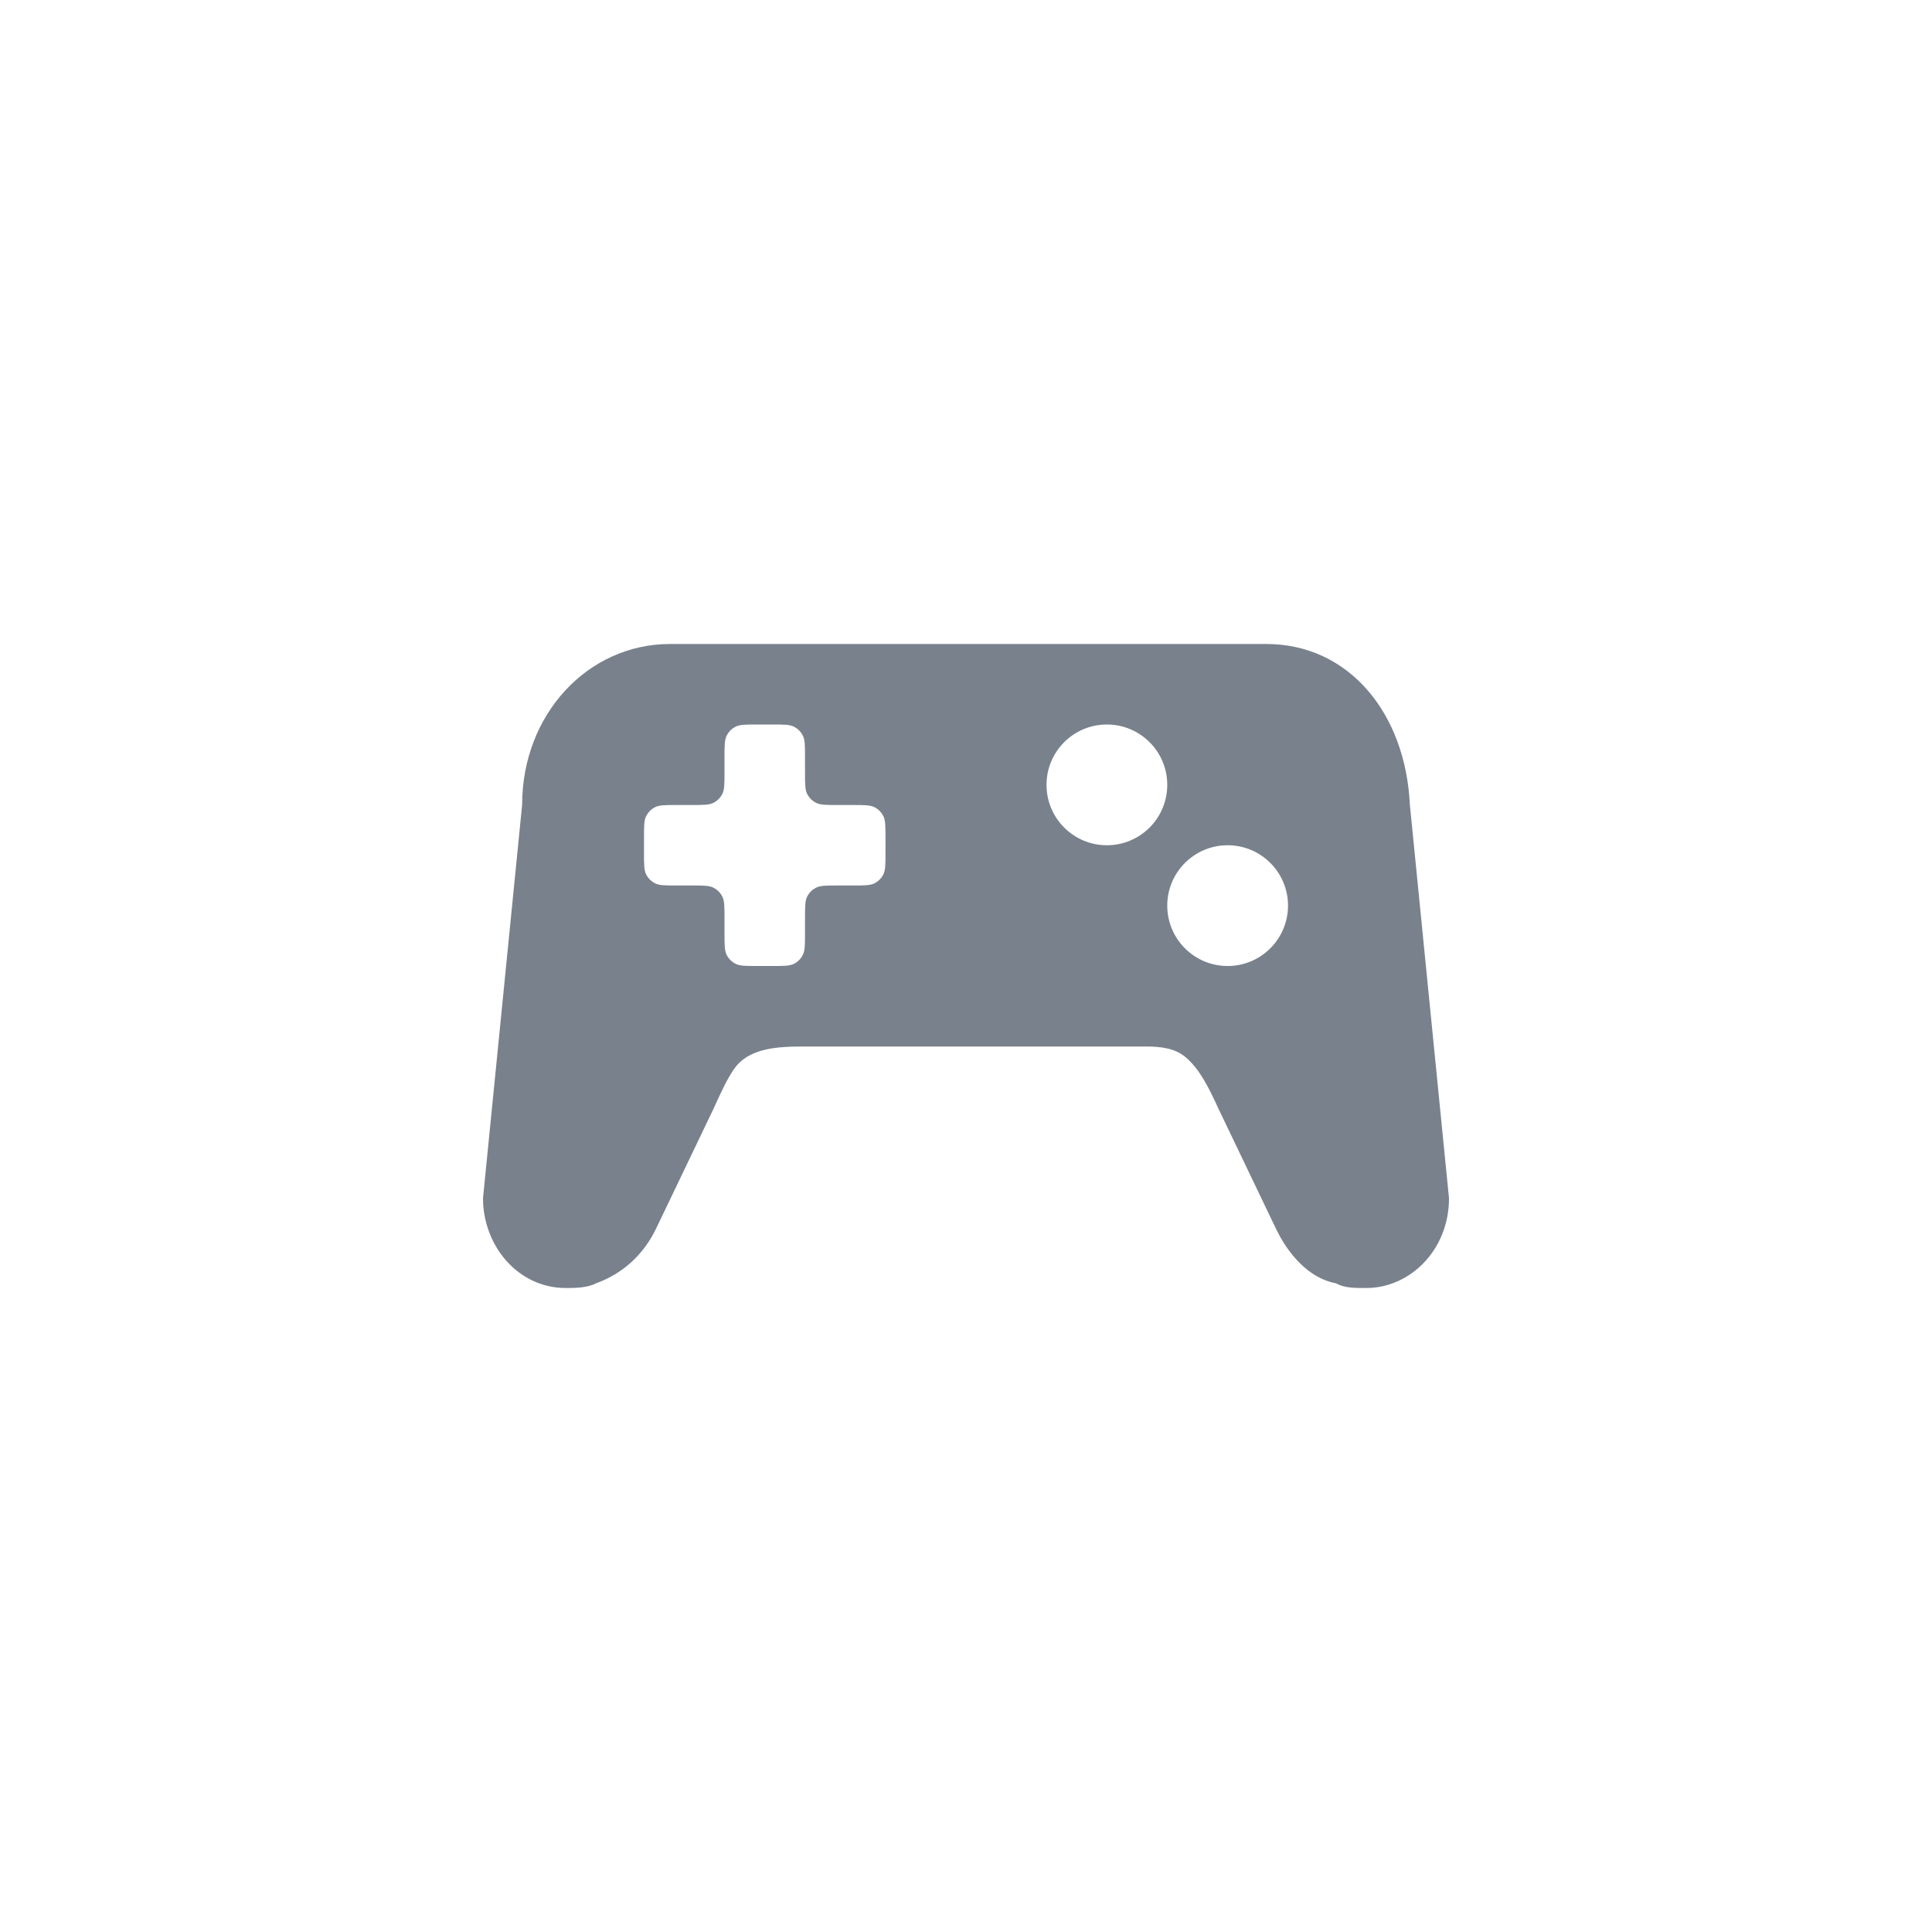 <svg width="64" height="64" viewBox="0 0 64 64" fill="none" xmlns="http://www.w3.org/2000/svg">
<path fill-rule="evenodd" clip-rule="evenodd" d="M22.198 21.333H41.946C44.685 21.333 46.559 23.628 46.703 26.653L48 39.693C48 41.414 46.703 42.667 45.261 42.667C44.829 42.667 44.541 42.666 44.252 42.51C43.387 42.354 42.667 41.571 42.234 40.632L40.36 36.721C40.044 36.033 39.746 35.419 39.27 35.017C38.916 34.717 38.428 34.667 37.964 34.667H26.652C25.776 34.667 24.797 34.703 24.305 35.428C24.079 35.761 23.894 36.166 23.706 36.576C23.684 36.624 23.662 36.673 23.64 36.721L21.766 40.632C21.333 41.571 20.613 42.197 19.748 42.51C19.459 42.666 19.027 42.667 18.739 42.667C17.153 42.667 16 41.258 16 39.693L17.297 26.653C17.297 23.68 19.459 21.333 22.198 21.333ZM22.92 29.333C23.306 29.333 23.499 29.333 23.645 29.411C23.763 29.473 23.86 29.57 23.922 29.688C24 29.834 24 30.027 24 30.413V30.92C24 31.306 24 31.499 24.078 31.645C24.14 31.763 24.237 31.86 24.355 31.922C24.501 32 24.694 32 25.08 32H25.587C25.973 32 26.166 32 26.312 31.922C26.43 31.86 26.527 31.763 26.589 31.645C26.667 31.499 26.667 31.306 26.667 30.92V30.413C26.667 30.027 26.667 29.834 26.744 29.688C26.807 29.57 26.903 29.473 27.021 29.411C27.168 29.333 27.361 29.333 27.747 29.333H28.253C28.639 29.333 28.832 29.333 28.979 29.256C29.097 29.193 29.193 29.097 29.256 28.979C29.333 28.832 29.333 28.639 29.333 28.253V27.747C29.333 27.361 29.333 27.168 29.256 27.021C29.193 26.903 29.097 26.807 28.979 26.744C28.832 26.667 28.639 26.667 28.253 26.667H27.747C27.361 26.667 27.168 26.667 27.021 26.589C26.903 26.527 26.807 26.43 26.744 26.312C26.667 26.166 26.667 25.973 26.667 25.587V25.08C26.667 24.694 26.667 24.501 26.589 24.355C26.527 24.237 26.43 24.14 26.312 24.078C26.166 24 25.973 24 25.587 24H25.08C24.694 24 24.501 24 24.355 24.078C24.237 24.14 24.14 24.237 24.078 24.355C24 24.501 24 24.694 24 25.08V25.587C24 25.973 24 26.166 23.922 26.312C23.86 26.43 23.763 26.527 23.645 26.589C23.499 26.667 23.306 26.667 22.92 26.667H22.413C22.027 26.667 21.834 26.667 21.688 26.744C21.57 26.807 21.473 26.903 21.411 27.021C21.333 27.168 21.333 27.361 21.333 27.747V28.253C21.333 28.639 21.333 28.832 21.411 28.979C21.473 29.097 21.57 29.193 21.688 29.256C21.834 29.333 22.027 29.333 22.413 29.333H22.92ZM36.667 28C37.771 28 38.667 27.105 38.667 26C38.667 24.895 37.771 24 36.667 24C35.562 24 34.667 24.895 34.667 26C34.667 27.105 35.562 28 36.667 28ZM40.667 32C41.771 32 42.667 31.105 42.667 30C42.667 28.895 41.771 28 40.667 28C39.562 28 38.667 28.895 38.667 30C38.667 31.105 39.562 32 40.667 32Z" fill="#79818C"/>
</svg>
